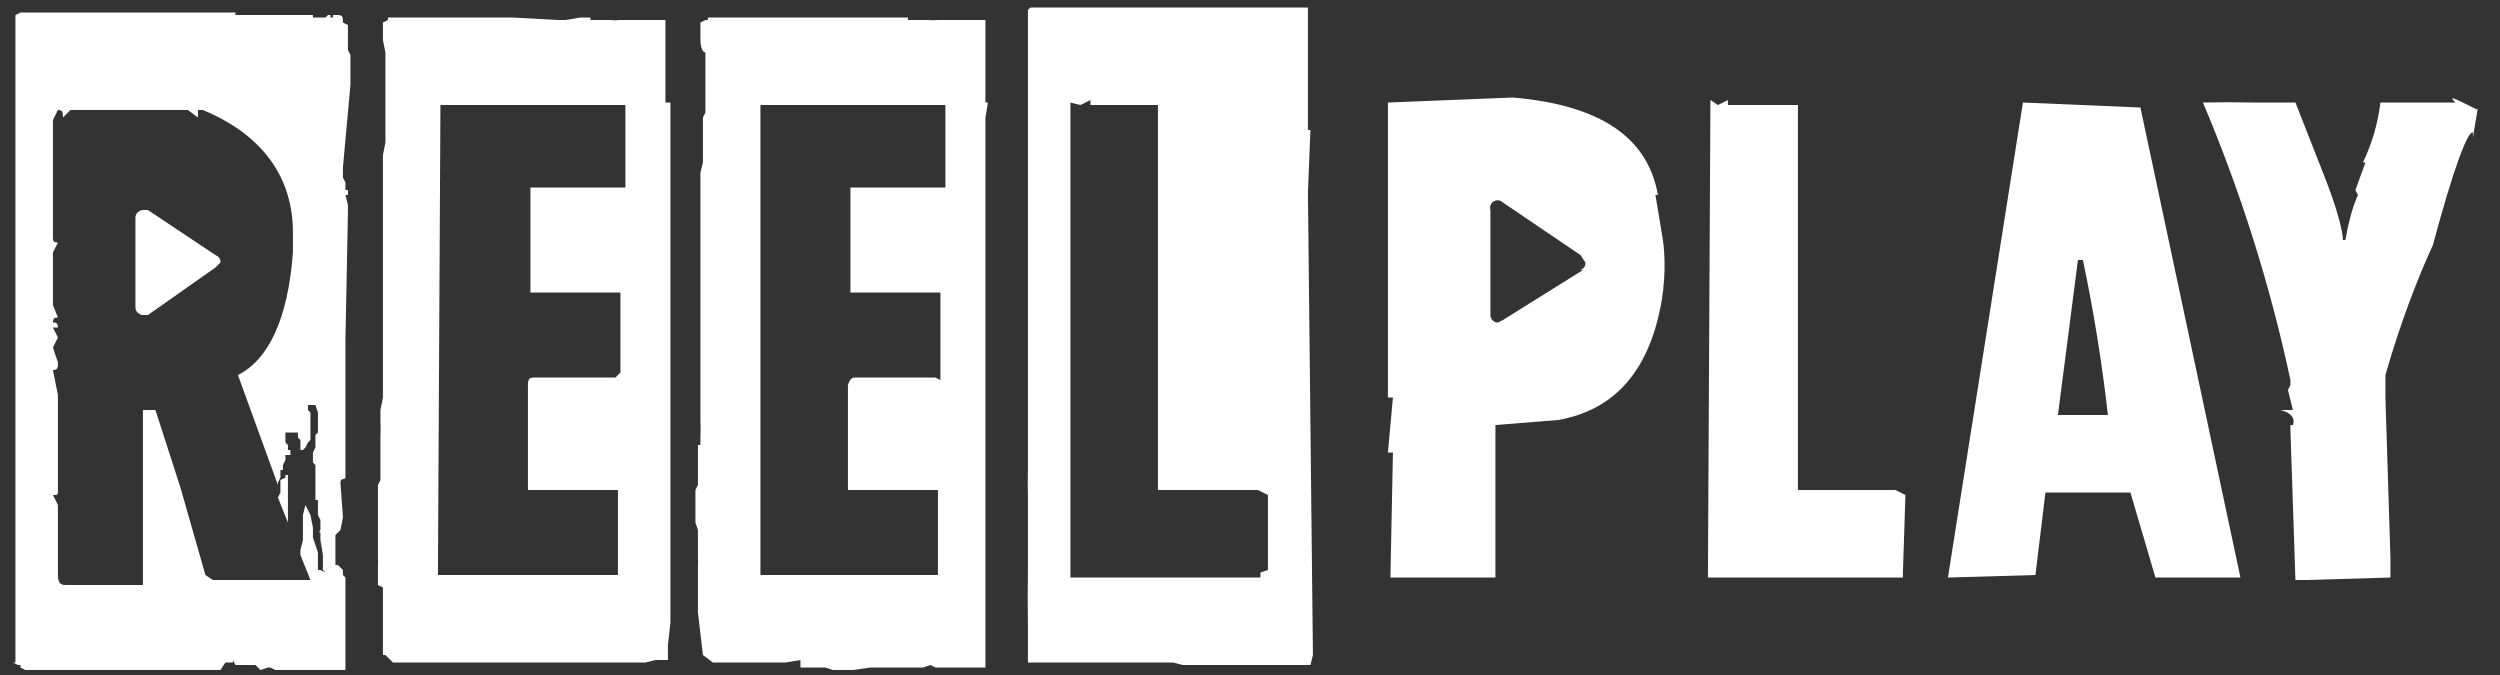 <?xml version="1.0" encoding="UTF-8"?> <svg xmlns="http://www.w3.org/2000/svg" width="100" height="27" viewBox="0 0 100 27" fill="none"><rect x="0" y="0" width="100" height="27" fill="#333333" stroke="none"/><path d="M99.117 4.301V4.401C99.111 4.398 99.106 4.396 99.101 4.393L98.917 5.501V5.301C98.717 5.201 98.117 6.801 97.317 9.801C96.717 11.101 96.017 12.901 95.417 15.001V15.901L95.617 22.301V23.101L92.217 23.201H91.817L91.617 17.201V17.001H91.717C91.817 16.701 91.617 16.501 91.217 16.401H91.717L91.517 15.601L91.617 15.401V15.201C90.804 11.398 89.632 7.682 88.117 4.101C88.783 4.086 89.45 4.086 90.117 4.101H91.817L92.917 6.901C93.517 8.401 93.717 9.301 93.717 9.601H93.817C94.017 8.401 94.317 7.801 94.317 7.801L94.217 7.601L94.617 6.501H94.517C94.879 5.744 95.116 4.934 95.217 4.101H98.217C97.918 3.802 98.115 3.9 99.101 4.393L99.117 4.301Z" fill="white"></path><path d="M71.917 19.601H75.817L76.217 19.801L76.117 22.901V23.101H68.317L68.417 4.001L68.717 4.201L69.117 4.001V4.201H71.917V19.601Z" fill="white"></path><path fill-rule="evenodd" clip-rule="evenodd" d="M13.817 7.801L13.917 8.201V8.501L13.817 13.601V19.101C13.817 19.142 13.782 19.149 13.742 19.158C13.685 19.169 13.617 19.184 13.617 19.301L13.717 20.701L13.617 21.201L13.417 21.401V22.601H13.517L13.717 22.801V23.001L13.817 23.101V26.801H11.017L10.817 26.701H10.717L10.417 26.801L10.217 26.601H9.417L9.317 26.401V26.501H9.017L8.817 26.801H1.017L0.817 26.701V26.601H0.717L0.517 26.501H0.617V0.601L0.817 0.501H9.417V0.601H12.517V0.701H13.017L13.117 0.601H13.217V0.701H13.317V0.601H13.517C13.717 0.601 13.717 0.701 13.717 0.901L13.917 1.001V2.001L14.017 2.201V3.401L13.717 6.701V7.101L13.817 7.301V7.601H13.917V7.801H13.817ZM12.917 22.801L13.017 22.901L12.817 22.801H12.717V22.101L12.517 21.501V21.101L12.417 20.601L12.217 20.201L12.117 20.601V21.601L12.017 22.001V22.201L12.417 23.201H8.517L8.217 23.001L7.217 19.501L6.217 16.401H5.717V23.401H2.617C2.417 23.401 2.317 23.301 2.317 23.001V20.201L2.117 19.801C2.317 19.801 2.317 19.801 2.317 19.601V15.801L2.117 14.801C2.317 14.801 2.317 14.701 2.317 14.501L2.117 13.901L2.317 13.501L2.117 13.101H2.317C2.317 12.901 2.217 12.901 2.117 12.901C2.117 12.701 2.217 12.701 2.317 12.701L2.117 12.201V10.101L2.317 9.701C2.117 9.701 2.117 9.601 2.117 9.501V4.801L2.317 4.401C2.517 4.401 2.517 4.501 2.517 4.701L2.817 4.401H7.517L7.917 4.701V4.401H8.117C10.517 5.401 11.717 7.101 11.717 9.301V10.101C11.517 12.801 10.717 14.401 9.517 15.001L11.117 19.401V19.301L11.217 19.101V18.801H11.317V18.601L11.417 18.401V18.201H11.617V18.001H11.517V17.801L11.417 17.701V17.301H11.917V17.501L12.017 17.601V18.001H12.117L12.217 17.901L12.317 17.701L12.417 17.601V16.501L12.317 16.401V16.201H12.617L12.717 16.501V17.301L12.617 17.401V17.901L12.517 18.101V18.501L12.617 18.601V20.001H12.717V20.601L12.817 20.801V21.201C12.817 21.201 12.717 21.301 12.817 21.301V21.601L12.917 22.201V22.801ZM11.517 20.901V20.001V19.001H11.417V19.101L11.217 19.201V19.701L11.117 19.901L11.517 20.901ZM8.617 10.201L5.917 8.401H5.717C5.617 8.401 5.417 8.501 5.417 8.701V12.301C5.417 12.501 5.617 12.601 5.717 12.601H5.917L8.617 10.701L8.817 10.501C8.817 10.401 8.817 10.301 8.617 10.201Z" fill="white"></path><path fill-rule="evenodd" clip-rule="evenodd" d="M26.617 4.101V0.801H24.817C24.684 0.814 24.55 0.814 24.417 0.801H23.617V0.701H23.217L22.617 0.801H22.317L20.517 0.701H15.517V0.801L15.317 0.901V1.601L15.417 2.101V5.701L15.317 6.201V15.901L15.217 16.401V16.801C15.227 17.034 15.227 17.268 15.217 17.501V19.201L15.117 19.401V22.301C15.125 22.434 15.125 22.567 15.117 22.701V23.401L15.317 23.501V26.201H15.417L15.717 26.501H25.817L26.217 26.401H26.717V25.801L26.817 24.901V4.101H26.617ZM21.217 7.501H24.917H25.017V4.201H17.617V4.301L17.517 23.001H24.717V19.601H21.117V15.401C21.117 15.101 21.217 15.101 21.417 15.101H24.617L24.817 14.901V11.701H21.217V7.501Z" fill="white"></path><path fill-rule="evenodd" clip-rule="evenodd" d="M39.417 4.101V0.801H37.517C37.384 0.814 37.25 0.814 37.117 0.801H36.317V0.701H28.317V0.801H28.217L28.017 0.901V1.601C28.017 1.901 28.117 2.101 28.217 2.101V4.501L28.117 4.701V6.501L28.017 6.901V16.801C28.027 17.034 28.027 17.268 28.017 17.501V17.801H27.917V19.401L27.817 19.601V20.901L27.917 21.201V22.301C27.925 22.434 27.925 22.568 27.917 22.701V24.501L28.117 26.201L28.517 26.501H31.417L32.017 26.401V26.701H33.017L33.317 26.801H34.117L34.817 26.701H36.917L37.217 26.601L37.417 26.701H39.417V25.301V25.201V4.701L39.517 4.101H39.417ZM34.017 7.501H37.717H37.817V4.201H30.417V23.001H37.517V19.601H33.917V15.401C34.017 15.101 34.117 15.101 34.217 15.101H37.417L37.617 15.201V11.701H34.017V7.501Z" fill="white"></path><path fill-rule="evenodd" clip-rule="evenodd" d="M52.317 5.201V0.301H41.217L41.117 0.401V18.801C41.108 19.134 41.108 19.468 41.117 19.801V22.801C41.106 23.534 41.106 24.267 41.117 25.001V26.501H46.917L47.317 26.601H52.417L52.517 26.201L52.317 7.701L52.417 5.201H52.317ZM50.417 23.101V22.901L50.717 22.801V19.801L50.317 19.601H46.317V4.201H43.617V4.001L43.217 4.201L42.817 4.101V23.101H50.417Z" fill="white"></path><path fill-rule="evenodd" clip-rule="evenodd" d="M66.317 7.801C65.917 5.501 64.017 4.201 60.517 3.901L55.517 4.101V15.901H55.717L55.517 18.101H55.717L55.617 23.101H59.817V17.001L62.317 16.801C64.617 16.401 65.917 14.801 66.417 12.301C66.617 11.301 66.617 10.301 66.517 9.601L66.217 7.801H66.317ZM60.117 12.801L63.317 10.801H63.217C63.417 10.701 63.417 10.601 63.417 10.501L63.217 10.201L60.117 8.101C60.069 8.053 60.007 8.022 59.941 8.014C59.874 8.005 59.806 8.02 59.749 8.054C59.691 8.089 59.647 8.142 59.623 8.205C59.599 8.267 59.597 8.337 59.617 8.401V12.601C59.617 12.68 59.648 12.757 59.705 12.813C59.761 12.869 59.837 12.901 59.917 12.901L60.117 12.801Z" fill="white"></path><path fill-rule="evenodd" clip-rule="evenodd" d="M80.917 4.101L77.917 23.101L81.417 23.001L81.817 19.701H85.217L86.217 23.101H89.617L85.617 4.301L80.917 4.101ZM83.117 10.401L82.317 16.601H84.317C84.081 14.52 83.747 12.45 83.317 10.401H83.117Z" fill="white"></path></svg> 